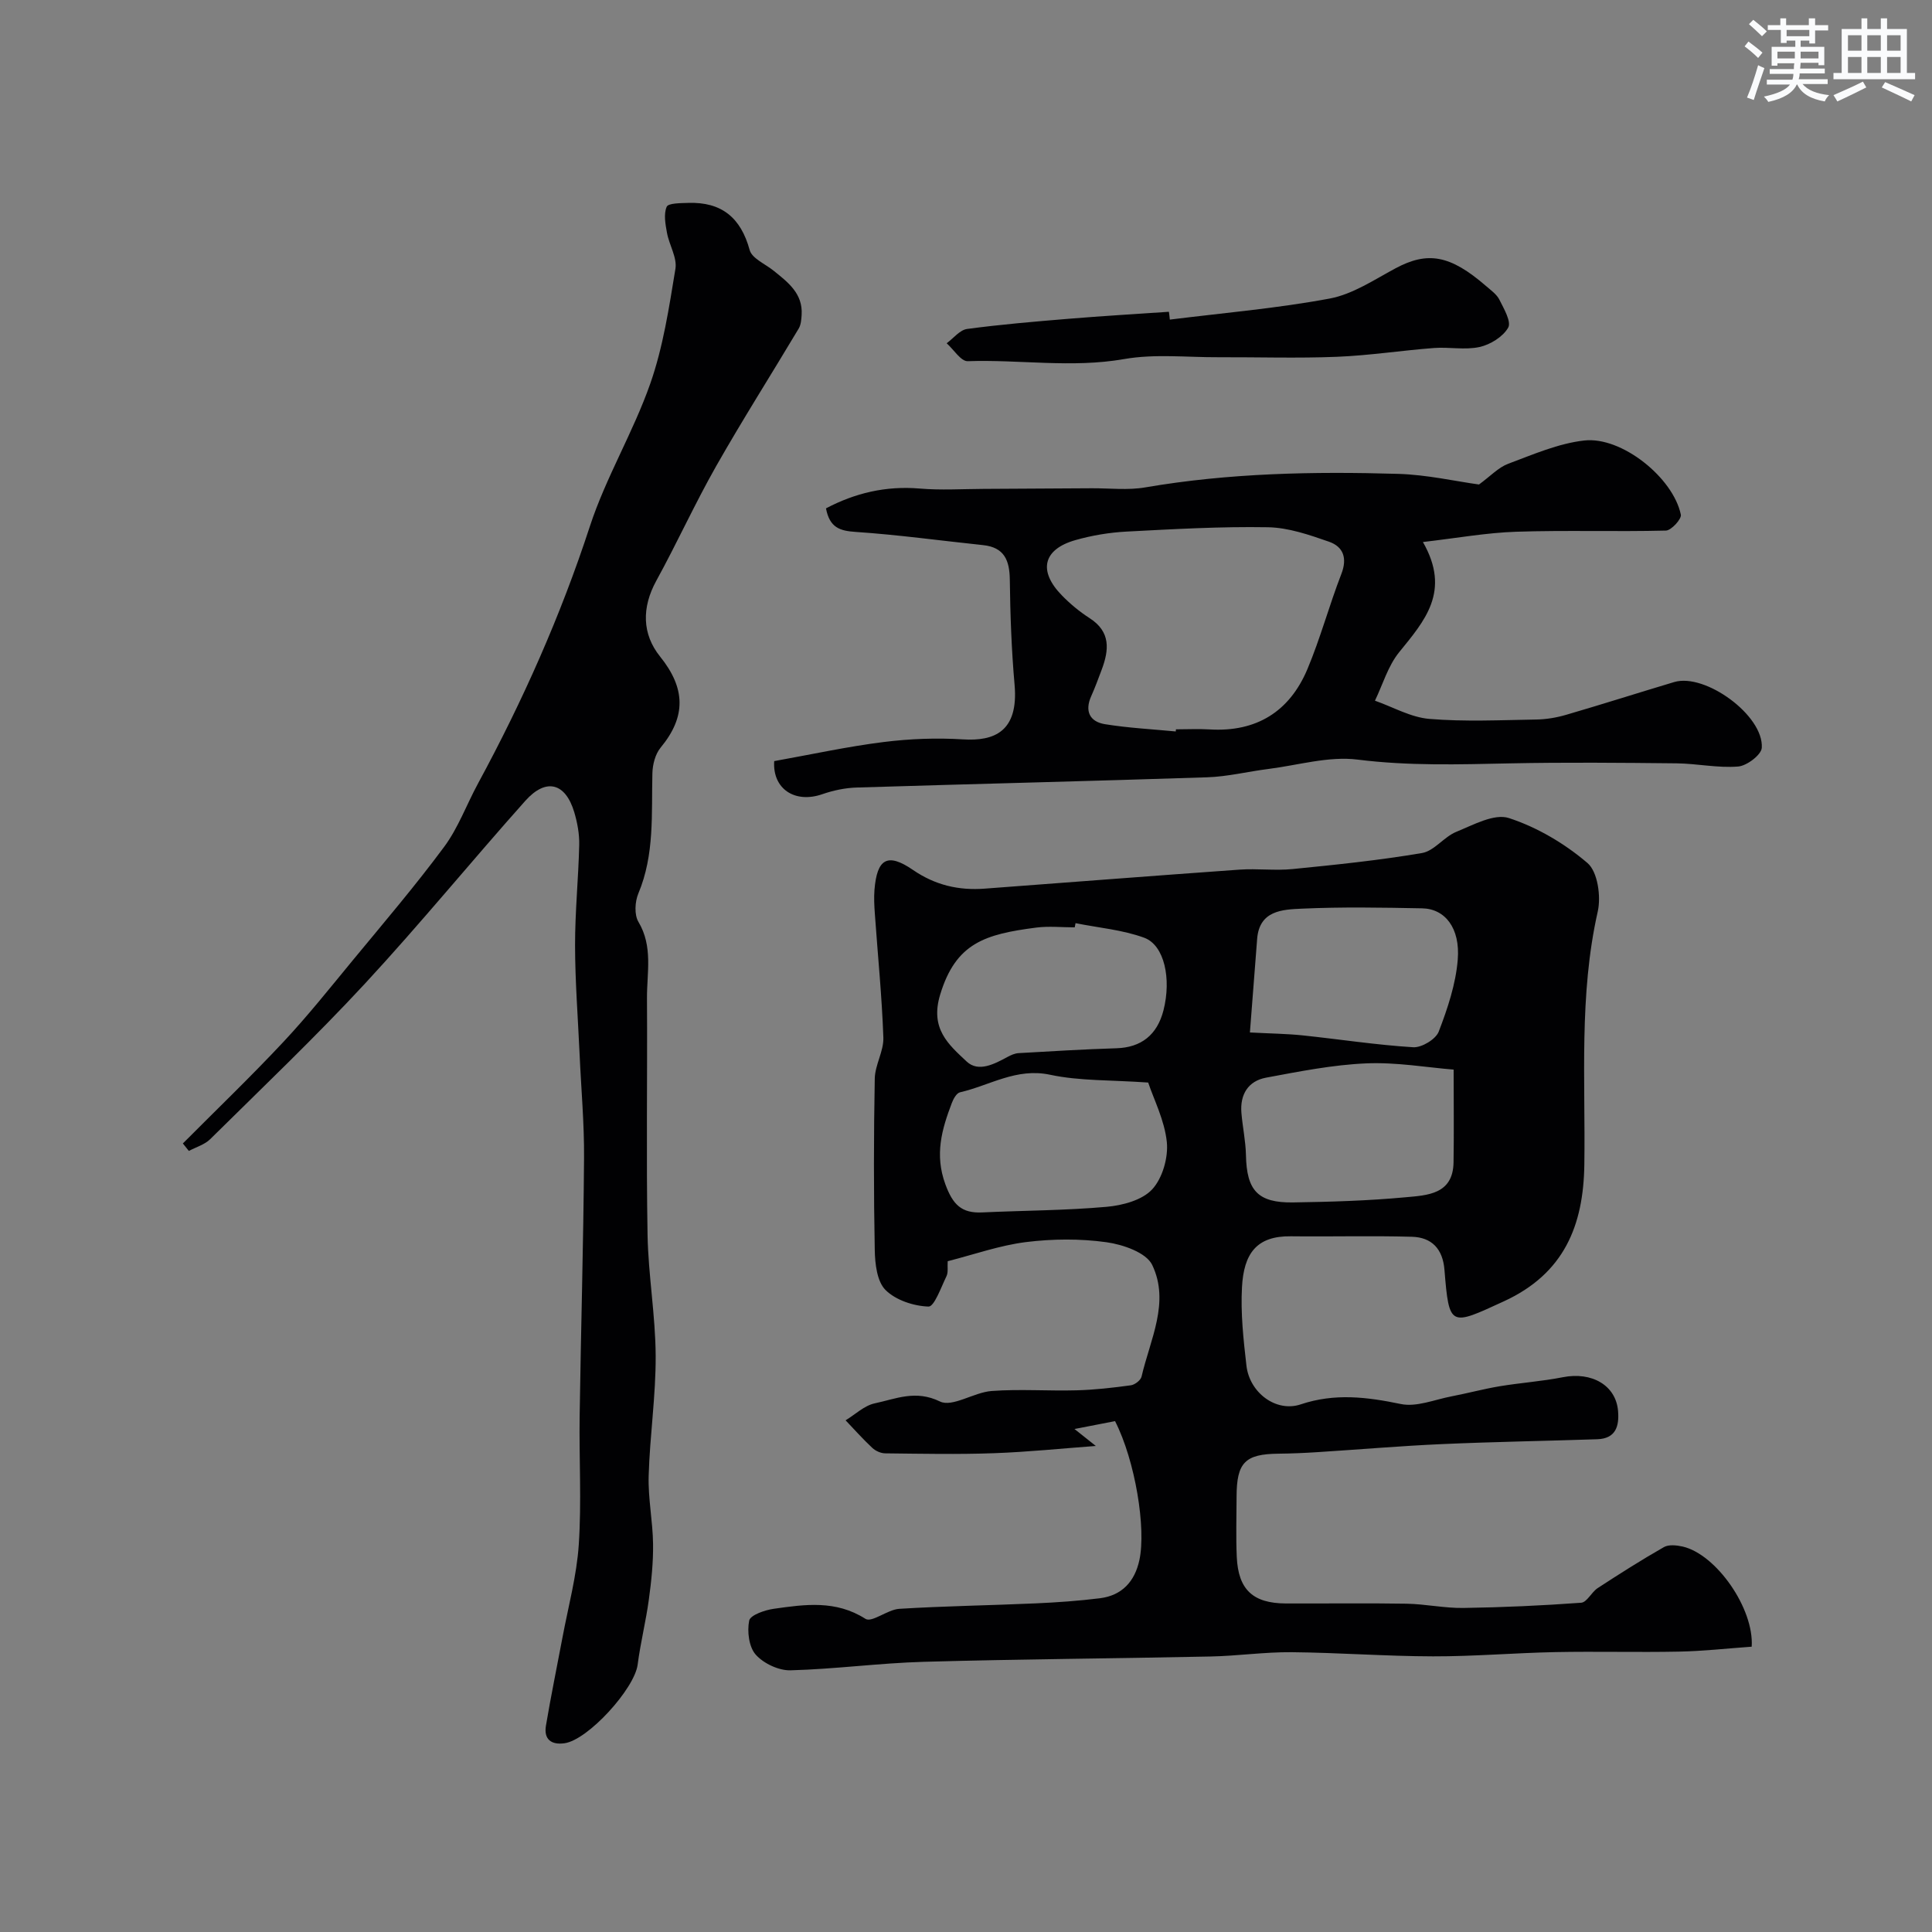 <svg enable-background="new 0 0 400 400" viewBox="0 0 400 400" xmlns="http://www.w3.org/2000/svg"><rect x="0" y="0" width="400" height="400" fill="#808080" stroke="none"/><g fill="#010103"><path d="m362.67 340.93c-5.2.37-10.14.93-15.09 1.02-8.52.17-17.05-.07-25.58.1-8.44.17-16.87.9-25.3.88-9.77-.02-19.53-.77-29.3-.86-5.6-.05-11.2.78-16.8.89-19.78.42-39.57.54-59.35 1.1-9.21.26-18.39 1.52-27.6 1.76-2.43.06-5.57-1.42-7.19-3.25-1.41-1.59-1.8-4.81-1.35-7.04.24-1.15 3.24-2.19 5.11-2.45 6.43-.91 12.81-1.84 18.96 2.08 1.33.85 4.58-1.92 7-2.07 9.41-.58 18.84-.71 28.26-1.13 4.43-.2 8.88-.51 13.28-1.06 4.59-.57 7.23-3.49 8.18-7.91 1.41-6.55-.84-20.51-5.04-28.76-3.19.62-5.8 1.13-8.4 1.63 1.47 1.17 2.94 2.34 4.42 3.51-7.04.52-14.07 1.25-21.12 1.5-7.49.27-15 .11-22.49.03-.91-.01-2-.5-2.67-1.13-1.94-1.81-3.7-3.79-5.53-5.71 2-1.21 3.87-3.05 6.03-3.51 4.36-.92 8.45-2.85 13.5-.39 2.58 1.26 7.04-1.9 10.71-2.17 5.83-.43 11.72.02 17.58-.14 3.76-.1 7.52-.53 11.24-1.04.83-.11 2.05-1.05 2.22-1.81 1.77-7.65 5.91-15.39 2.2-23.11-1.23-2.56-6.06-4.23-9.47-4.7-5.46-.76-11.17-.71-16.66-.03-5.43.68-10.72 2.56-16.21 3.96-.08 1.18.14 2.29-.25 3.1-1.11 2.28-2.53 6.33-3.72 6.29-3.07-.1-6.79-1.32-8.91-3.44-1.76-1.76-2.17-5.42-2.22-8.26-.23-11.83-.22-23.66 0-35.49.05-2.85 1.88-5.7 1.78-8.51-.3-8.54-1.16-17.07-1.76-25.6-.12-1.66-.21-3.34-.08-4.99.53-6.43 2.68-7.74 7.97-4.11 4.64 3.18 9.5 4.28 14.89 3.87 17.57-1.31 35.13-2.68 52.7-3.93 3.65-.26 7.36.24 10.99-.12 8.96-.89 17.94-1.81 26.81-3.32 2.53-.43 4.54-3.34 7.08-4.38 3.53-1.44 7.88-3.85 10.91-2.86 5.86 1.91 11.57 5.29 16.27 9.31 2.11 1.8 2.83 6.9 2.13 10.03-3.92 17.36-2.53 34.92-2.78 52.42-.18 12.6-4.17 22.55-16.65 28.29-11.12 5.11-11.34 5.47-12.31-6.52-.35-4.35-2.65-6.72-6.72-6.84-8.36-.24-16.73 0-25.09-.1-7.14-.09-9.73 3.62-10.11 10.52-.3 5.39.3 10.86.92 16.25.64 5.62 6.14 9.74 11.24 8.03 7.04-2.36 13.71-1.53 20.74-.07 3.24.67 6.98-.92 10.48-1.59 3.33-.64 6.62-1.53 9.96-2.09 4.34-.72 8.77-1.02 13.08-1.87 6.01-1.19 11 1.68 11.44 6.98.27 3.18-.49 5.73-4.3 5.86-10.75.36-21.51.53-32.25 1.01-8.61.38-17.21 1.13-25.82 1.67-2.64.17-5.3.28-7.94.31-6.91.07-8.65 1.82-8.67 8.88-.01 4.17-.15 8.34.04 12.5.31 6.78 3.36 9.6 10.15 9.63 8.33.03 16.67-.09 25 .05 3.93.07 7.86.94 11.79.88 8.13-.12 16.26-.49 24.36-1.08 1.2-.09 2.14-2.19 3.42-3.03 4.51-2.94 9.05-5.83 13.72-8.49 1-.57 2.64-.39 3.89-.11 6.92 1.6 14.79 12.8 14.28 20.73zm-124.95-116.8c-7.75-.55-14.19-.31-20.29-1.61-7-1.5-12.51 2.22-18.67 3.63-.71.16-1.37 1.35-1.69 2.2-2.08 5.46-3.6 10.7-1.34 16.85 1.54 4.19 3.33 6.02 7.61 5.82 8.59-.4 17.21-.4 25.76-1.16 3.3-.29 7.36-1.37 9.44-3.61 2.14-2.31 3.36-6.58 3.04-9.8-.47-4.52-2.71-8.86-3.86-12.32zm63.24-2.68c-5.5-.44-11.83-1.56-18.1-1.29-6.95.3-13.87 1.68-20.74 2.96-3.7.69-5.41 3.48-5.1 7.27.24 2.93.88 5.84.94 8.76.15 7.32 2.44 9.91 9.78 9.8 7.77-.12 15.55-.35 23.28-1.07 4.42-.41 9.81-.56 9.92-7.21.1-6.03.02-12.07.02-19.22zm-42.18-7.69c4.29.23 7.6.26 10.88.6 7.65.8 15.27 1.99 22.93 2.46 1.75.11 4.67-1.65 5.28-3.23 1.84-4.78 3.53-9.84 3.94-14.89.54-6.58-2.65-10.56-7.38-10.64-8.31-.16-16.64-.31-24.94.07-3.98.18-8.74.37-9.21 6.24-.49 6.34-.98 12.7-1.5 19.39zm-36.1-22.63c-.06.29-.11.58-.17.87-2.66 0-5.37-.29-7.99.05-10.54 1.37-16.62 3.15-19.87 13.88-2.14 7.06 1.72 10.31 5.49 13.85 2.43 2.28 5.73.52 8.47-.96.7-.38 1.49-.73 2.26-.78 6.76-.39 13.52-.8 20.29-1.01 5.08-.16 8.42-2.73 9.73-7.87 1.65-6.48.21-13.46-3.99-15.01-4.5-1.65-9.46-2.06-14.22-3.02z"/><path d="m37.86 236.74c6.95-6.99 14.07-13.82 20.8-21.01 5.05-5.39 9.66-11.19 14.36-16.89 6.41-7.77 12.96-15.44 18.95-23.53 2.91-3.93 4.63-8.73 6.99-13.08 9.26-17.09 17.12-34.74 23.17-53.27 3.31-10.12 8.97-19.46 12.5-29.53 2.67-7.61 3.89-15.76 5.21-23.77.38-2.32-1.29-4.93-1.75-7.46-.33-1.79-.71-3.88-.06-5.39.33-.77 2.9-.75 4.46-.8 6.88-.23 10.89 3.03 12.72 9.76.48 1.74 3.23 2.88 4.95 4.27 2.98 2.4 6.09 4.73 5.81 9.16-.06.95-.14 2.03-.6 2.81-5.68 9.52-11.64 18.89-17.11 28.52-4.4 7.75-8.09 15.9-12.38 23.71-3.04 5.54-2.96 11.05.79 15.7 5.27 6.55 5.42 12.42.11 18.84-1.12 1.35-1.67 3.52-1.71 5.34-.21 8.38.48 16.81-2.91 24.87-.71 1.7-.86 4.4.02 5.87 3.05 5.11 1.74 10.52 1.77 15.81.1 16.33-.17 32.67.12 48.99.15 8.36 1.64 16.71 1.68 25.06.04 8.27-1.21 16.53-1.45 24.81-.14 4.7.85 9.42.91 14.13.05 3.83-.35 7.69-.87 11.49-.61 4.52-1.74 8.97-2.32 13.49-.65 5-10.26 15.59-15.14 16.28-2.76.39-4.32-.83-3.85-3.63 1.02-6.1 2.28-12.16 3.42-18.24 1.2-6.41 2.95-12.79 3.38-19.26.59-8.84.05-17.75.18-26.63.26-17.77.78-35.53.91-53.3.06-7.26-.61-14.53-.93-21.8-.34-7.45-.92-14.89-.93-22.34-.01-6.93.7-13.87.86-20.8.05-2.24-.38-4.58-1.02-6.74-1.82-6.12-5.85-7.18-10.14-2.38-11.18 12.53-21.81 25.55-33.22 37.87-10.28 11.09-21.26 21.54-32.02 32.18-1.15 1.14-2.93 1.64-4.42 2.44-.4-.5-.82-1.03-1.24-1.55z"/><path d="m160.29 157.58c7.85-1.41 15.2-3.02 22.64-3.95 5.43-.68 11-.89 16.45-.55 6.5.41 11.52-1.63 10.68-11.28-.64-7.24-.9-14.52-.99-21.79-.05-4.02-1.15-6.69-5.54-7.15-8.78-.92-17.54-2.14-26.35-2.73-3.26-.22-5.4-.84-6.17-4.88 6-3.16 12.38-4.7 19.42-4.1 4.36.37 8.77.09 13.16.07 7.49-.03 14.97-.08 22.46-.13 3.69-.02 7.46.44 11.05-.18 17.37-2.98 34.87-3.32 52.39-2.8 5.99.18 11.95 1.55 16.72 2.2 2.38-1.74 4.02-3.53 6.04-4.29 5.15-1.92 10.39-4.22 15.76-4.82 7.76-.87 18.41 7.72 19.99 15.35.19.9-1.98 3.27-3.09 3.3-10.32.26-20.66-.1-30.98.24-6.14.2-12.25 1.31-19.33 2.13 5.86 10.24.32 16.34-4.94 22.84-2.29 2.83-3.37 6.64-4.99 10.01 3.74 1.31 7.42 3.45 11.25 3.77 7.33.61 14.74.25 22.11.13 2.09-.03 4.23-.39 6.24-.98 7.48-2.18 14.9-4.55 22.36-6.78 6.41-1.91 18.54 6.92 18.13 13.61-.09 1.46-3.1 3.74-4.9 3.88-4.2.34-8.49-.61-12.75-.66-11.53-.12-23.07-.23-34.59.01-10.49.22-20.9.54-31.42-.78-6-.76-12.34 1.16-18.52 1.94-4.22.53-8.4 1.58-12.62 1.72-24.19.8-48.39 1.37-72.58 2.12-2.39.07-4.86.59-7.13 1.38-5.72 1.98-10.34-1.14-9.96-6.85zm83.14-6.14c.01-.15.03-.29.04-.44 2.33 0 4.67-.12 6.99.02 9.68.58 16.52-3.7 20.22-12.47 2.7-6.42 4.51-13.21 7.03-19.71 1.28-3.29.4-5.65-2.54-6.68-4.1-1.43-8.43-2.93-12.68-3-9.75-.17-19.53.39-29.28.9-3.54.19-7.14.79-10.55 1.76-6.74 1.92-7.77 6.4-2.77 11.49 1.71 1.75 3.65 3.35 5.7 4.67 4.41 2.83 4.04 6.59 2.49 10.71-.69 1.83-1.36 3.67-2.16 5.45-1.39 3.11-.28 5.28 2.82 5.79 4.85.79 9.79 1.04 14.69 1.51z"/><path d="m242.2 66.17c11.05-1.38 22.18-2.32 33.1-4.36 4.76-.89 9.19-3.88 13.59-6.24 6.67-3.58 11.33-2.81 18.78 3.65 1 .87 2.21 1.71 2.77 2.84.93 1.86 2.51 4.57 1.81 5.78-1.08 1.89-3.68 3.5-5.91 4-3.02.67-6.31-.03-9.45.21-6.7.51-13.37 1.55-20.08 1.82-8.18.33-16.37.06-24.56.09-6.51.03-13.17-.73-19.5.38-10.85 1.9-21.6.07-32.39.44-1.41.05-2.9-2.41-4.36-3.71 1.4-1.03 2.71-2.75 4.22-2.96 6.98-.94 14.01-1.53 21.03-2.11 6.91-.57 13.84-.98 20.76-1.45.08.54.14 1.08.19 1.62z"/></g><path d="m361.2 9.6.8-1c.9.7 1.9 1.4 2.9 2.3l-.9 1.1c-1-1-2-1.8-2.8-2.4zm.5 10.6c.9-2.1 1.6-4.3 2.3-6.7.4.2.8.4 1.3.6-.7 2.1-1.5 4.3-2.2 6.6zm.4-15.2.9-.9c1 .8 2 1.6 2.8 2.4l-1 1c-.9-.9-1.8-1.7-2.7-2.5zm12.5-1.2h1.2v1.4h2.7v1.1h-2.7v2.7h-1.2v-.6h-1.8v1.3h4.9v3.8h-1.2v-.5h-3.7c0 .4-.1.9-.1 1.2h5.1v1h-5.2c0 .5-.1.9-.2 1.2h6v1h-5.2c1.1 1.3 2.9 2 5.5 2.3-.4.4-.7.8-.9 1.3-2.9-.5-4.8-1.6-5.7-3.5h-.1c-.8 1.7-2.7 2.9-5.9 3.6-.2-.4-.6-.8-.9-1.1 2.8-.6 4.6-1.4 5.4-2.5h-4.8v-1h5.3c.1-.3.2-.7.2-1.2h-4.9v-1h5c0-.4 0-.8.1-1.2h-3.5v.5h-1.2v-3.9h4.9v-1.3h-1.8v.5h-1.2v-2.7h-2.7v-1h2.6v-1.4h1.2v1.4h4.7v-1.4zm-6.6 8.3h3.6c0-.4 0-.9 0-1.4h-3.6zm1.9-4.6h4.7v-1.3h-4.7zm6.6 3.2h-3.7v1.4h3.7z" fill="#fafbfc"/><path d="m385.3 3.8h1.3v2.2h2.8v-2.2h1.3v2.2h4.1v9.1h1.7v1.3h-16.9v-1.3h1.7v-9.1h4.1v-2.2zm.4 13.1.7 1.2c-1.8.9-3.8 1.9-6 2.9-.2-.4-.5-.8-.8-1.3 2.3-1 4.3-1.9 6.1-2.8zm-3.1-6.4h2.8v-3.2h-2.8zm0 4.6h2.8v-3.3h-2.8zm4-4.6h2.8v-3.2h-2.8zm0 4.6h2.8v-3.3h-2.8zm3.7 1.9c2.1.9 4.1 1.8 6.1 2.7l-.7 1.3c-2.2-1.1-4.2-2-6.1-2.9zm3.2-9.7h-2.8v3.2h2.8zm-2.8 7.8h2.8v-3.3h-2.8z" fill="#fafbfc"/></svg>